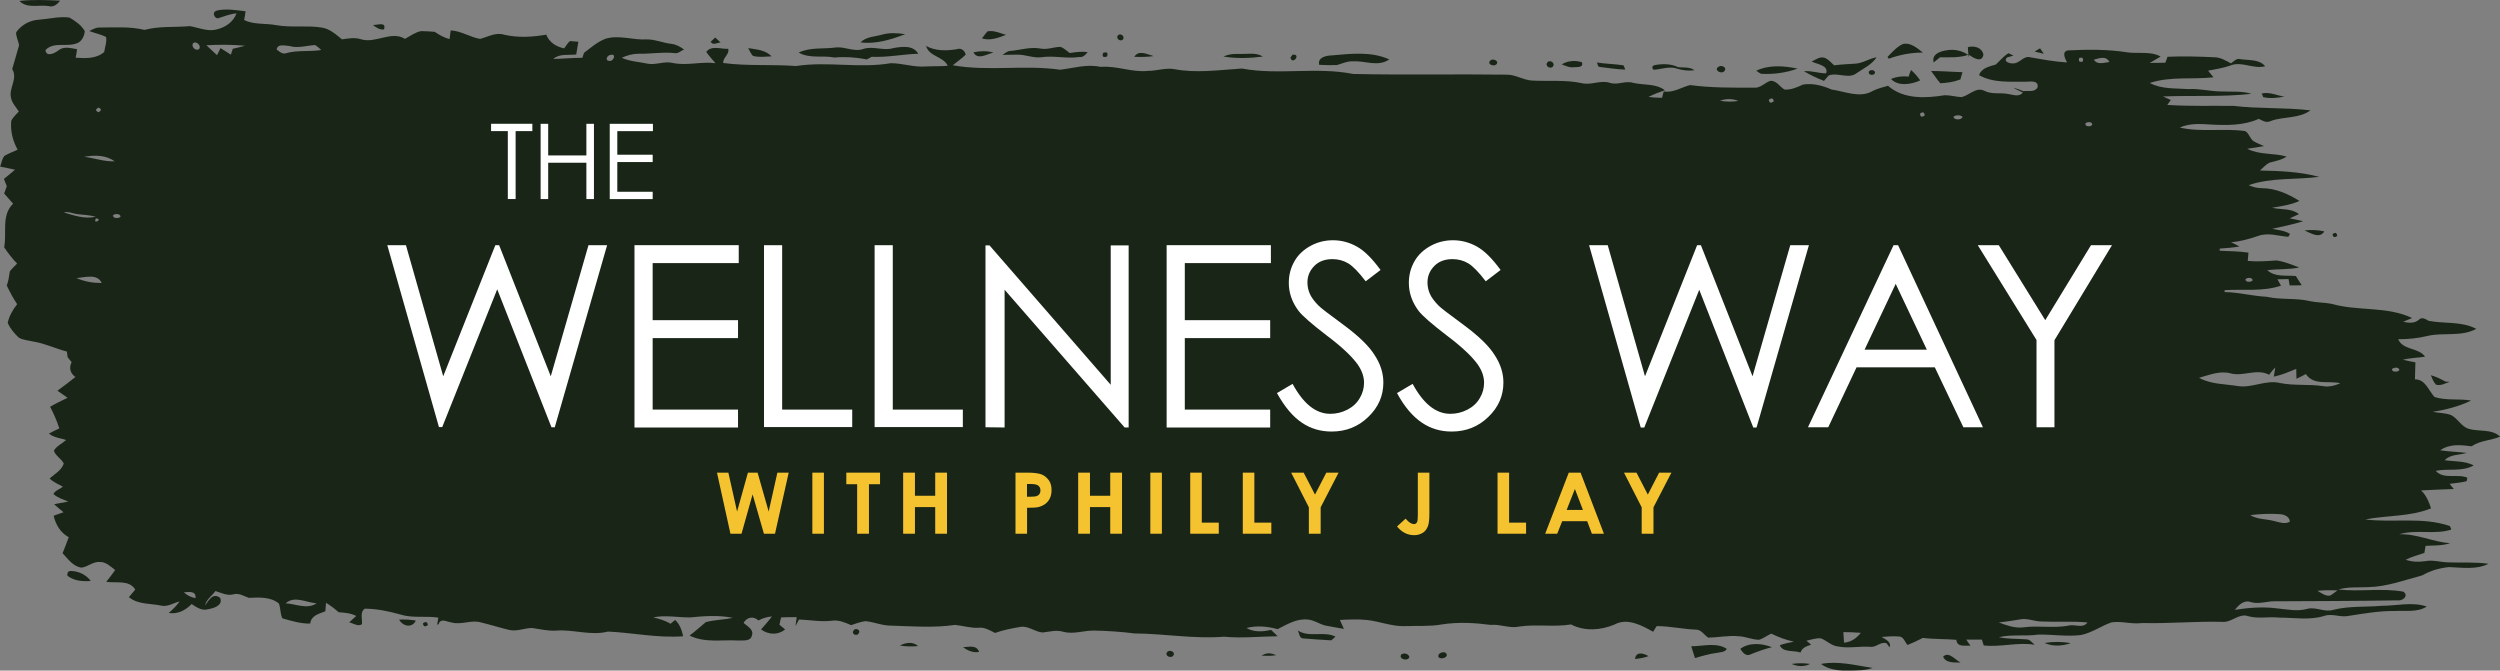 <?xml version="1.0" encoding="UTF-8"?>
<svg id="a" data-name="Layer 1" xmlns="http://www.w3.org/2000/svg" viewBox="0 0 843.6 226.29">
  <rect x="0" y="0" width="843.6" height="226.29" fill="#808080" stroke="none"/>
  <defs>
    <style>
      .c {
        fill: #192617;
      }

      .d {
        fill: #fff;
      }

      .e {
        fill: #f4c32f;
      }
    </style>
  </defs>
  <g id="b" data-name="#0c2401ff">
    <path class="c" d="M6.53.31C11.06-.17,15.68,0,20.3.23c-.96,1.19-2.23,2.31-3.82,1.83-3.34-.56-7.32.96-9.95-1.75Z"/>
    <path class="c" d="M73.07,3.57c3.18-.72,6.53-.16,9.79.24-.08.72-.32,2.23-.48,2.94,3.34,1.67,7.24,1.03,10.9,1.75,5.01.88,10.27,0,15.28.8,2.71.4,4.78,2.31,6.84,3.98,2.15-.32,4.38-.72,6.53,0,4.93,1.43,10.19-3.02,14.72-.16,1.75-.96,3.42-2.23,5.49-2.63,1.51,0,3.02.16,4.54.24,1.51,1.03,3.18,1.99,5.01,2.47.08-.72.32-2.23.4-2.94,3.5.16,6.53,2.31,9.95,2.87,2.63-.72,5.25-2.31,8.04-1.43,4.7,1.11,9.55.8,14.25,0,1.03,2.63,3.34,4.06,6.05,4.62.64-.8,1.11-1.83,1.99-2.47.96.08,1.83.16,2.79.24-.24,1.43-.48,2.87-.72,4.3-2.63.32-5.65-.4-7.72,1.51,3.26-.08,6.53-.4,9.79-.4.16-.4.4-1.27.56-1.67,2.31-1.75,4.54-3.74,7.32-4.78,4.62-1.35,9.31.56,13.93.24,2.79,0,5.41,1.19,8.2,1.51,1.59.16,3.02.96,4.3,1.91-1.11.48-2.07,1.51-3.34,1.19-4.06-.4-8.04.32-12.1.24-1.99,0-3.82.56-5.57,1.35,2.71,1.27,5.81,1.35,8.68,1.99,2.87.56,5.65-.96,8.52-.24,4.78,1.03,9.63-.56,14.41.08-1.03-1.27-2.23-2.47-3.1-3.82,1.75-2.31,5.01-.88,7.4-1.03.56,1.83-1.83,2.94-1.67,4.78,8.12,1.11,16.4.4,24.59,1.03,10.59-1.67,21.33.88,31.92-.96,3.98,0,7.88,1.43,11.86,1.11,2.47-.16,4.93,0,7.4-.24-1.59-3.26-6.29-3.02-7.32-6.69,3.18,1.75,6.84,1.67,10.35,1.11,1.43-.56,2.71.4,3.02,1.83-1.35,1.35-2.94,2.39-4.38,3.58,12.02,2.15,24.28-.24,36.29,1.51,4.54-.56,8.99-1.99,13.61-.96,5.41-.48,10.51,1.91,15.92,1.35,2.94,0,5.73-1.03,8.68-.64,7.64,1.51,15.44.32,23.08-.16,12.34,2.31,25.15-.64,37.49,1.83,17.27.4,34.46,0,51.74.24,3.02-.08,5.65,1.83,8.68,1.99,5.57.32,11.22-.32,16.79.88,3.18.8,6.37-1.19,9.55-.08,2.63.8,5.25-.88,7.88,0,3.58.8,7.56.16,10.59,2.47-1.91.64-3.74,1.35-5.49,2.23,1.51.24,3.02.32,4.54.32.16-.56.4-1.59.56-2.15,3.26.56,5.97-1.43,8.91-2.15,7.08.96,14.33.88,21.49.88,2.23.24,3.66-1.67,5.57-2.31,2.07-.16,3.18,1.99,4.78,2.94,2.15.16,4.22-.72,6.21-1.67,3.34-.56,6.61.32,9.71,1.67,4.54.64,9.55,3.02,13.85.48,1.59-.8,3.42-1.27,5.17-1.75,5.25,4.62,12.73,4.22,19.18,3.18,1.91,0,3.74.56,5.65.64,2.55-.56,4.86-3.5,7.64-2.15,2.55,1.35,5.41.56,8.12,1.11,1.67.24,3.58,1.11,4.93-.48-1.11-.56-2.23-1.03-3.26-1.67,1.19.32,2.31.72,3.42,1.19,1.59-.24,3.82.48,4.78-1.27.48-2.55-2.55-1.91-4.06-1.91-5.33-.08-10.9.48-15.68-2.23.88-2.47,3.42-2.87,5.65-3.58,1.43-1.27,2.63-2.87,4.3-3.82.56.24,1.11.56,1.67.8-.56.16-1.67.48-2.15.64-1.51,1.43,1.03,2.15,2.23,1.99,2.07-.08,3.34-2.63,5.49-2.07,4.14.72,8.28,1.51,12.5,1.75-.64-1.27-1.91-3.66.32-4.06,6.61-.32,13.37-.4,19.9.64,3.82.56,7.88-.48,11.38,1.43-1.19.72-2.39,1.43-3.66,2.15,1.75,0,3.5,0,5.25-.08.16-.48.56-1.51.72-1.99,5.25-.24,10.51-.08,15.76.16,2.07,0,3.9,1.11,5.65,2.07.96-.64,1.83-1.83,3.18-1.43,2.87.48,6.29-.08,8.36,2.39-4.06,1.11-8.04-1.91-11.94-.16-2.39.8-4.86,1.19-7.32,1.67.48.56,1.35,1.67,1.83,2.23-7.16.8-14.49-.4-21.49,1.91,3.98,2.15,8.68,1.75,13.05,2.07,3.74-.24,7.4.8,11.14.8,3.34.16,6.84-.24,10.11.8-9.95,1.11-19.9.48-29.85.88.88.4,1.75.8,2.63,1.19-.32.4-.88,1.27-1.19,1.67,7.48.48,14.96.24,22.37.32,8.6,1.03,17.35.48,25.95,1.51-3.9,2.87-8.99,1.99-13.37,3.58-1.43.8-2.79-.08-4.06-.72-5.09,2.31-10.98,2.23-16.48,1.91-3.42-.24-7-.4-10.19,1.03,7.24,1.67,14.72.16,22.05,1.19,1.35.72,1.59,2.55,2.87,3.42,1.11.64,2.31,1.11,3.5,1.67-1.91.32-3.74.56-5.65.88,4.14,2.15,8.91,1.35,13.29,2.63-1.75,1.19-3.82,1.51-5.81,2.07-1.27.64-2.15,1.75-3.18,2.63,6.69.16,13.45.4,19.98,2.15-7.96,1.03-16.08.16-23.8,2.79,1.35.64,2.87,1.03,4.46,1.03,4.54,0,8.83,1.91,12.66,4.3-2.87,1.35-6.05,1.75-9.23,2.31,3.02.72,6.53.08,9.07,2.15-1.03.48-2.07.96-3.1,1.43,1.51.32,3.02.56,4.54.96-3.42,1.11-6.92,1.75-10.43,2.55,1.99.48,4.22.56,5.97,1.75l-.56.96c-3.34-.24-6.77-1.51-10.11-.32-3.02,1.03-6.05,1.91-9.23,2.15.72.32,2.15,1.03,2.87,1.43-2.23.4-4.46.56-6.69.72v.72c3.26.16,6.45.16,9.71.64-.08.72-.16,2.07-.24,2.79,3.18.32,6.45.08,9.71-.16,2.63.4,5.17,1.43,7.64,2.39-3.58.72-7.16.48-10.75.88,2.55,2.47,6.45,1.67,9.63,1.99.64,1.03,1.27,2.07,1.99,3.1-1.35.08-2.71.08-4.06.08-.08-.56-.32-1.59-.4-2.15-1.27,0-2.55.08-3.74.08.4.72.8,1.43,1.19,2.15-6.13,2.07-12.66,1.11-19.02,1.51v.64c4.78.08,9.39,1.35,14.17,1.59,4.86,1.11,9.95.32,14.8,1.51,2.31.48,4.78.4,7.16.88,8.91,2.55,18.62.72,27.14,4.78-.8.32-2.31.96-3.02,1.27,1.83.4,3.74.64,5.25-.64,1.03-1.11,2.23-.32,3.34.32,5.33,1.03,11.14.08,16.08,2.71-5.09,2.79-11.06,1.11-16.48,2.39-3.26.8-6.53,1.11-9.87,1.11,1.67,3.82,6.84,2.71,9.07,5.89-2.47.4-5.01.4-7.48,1.03,1.43.32,2.79.64,4.22.88-.08,1.91-.08,3.82-.16,5.73,3.58,0,4.54,3.74,6.61,5.97,3.98,1.27,8.28.48,12.34,1.19-4.06,1.99-8.52,3.1-12.97,3.82,2.07.4,4.3.32,6.29,1.11,2.23,1.19,3.34,3.82,5.89,4.62,3.5,1.03,7.72-.08,10.59,2.63-3.18,1.35-6.77,1.27-9.63,3.26-3.58-.48-7.48-.88-10.59,1.35,2.94.48,5.97.48,8.91.88-2.47.8-5.49.4-7.4,2.47,3.26.48,6.77.16,9.79,1.75-3.9,2.23-8.6.96-12.81,1.83,2.63,3.02,7.32.88,10.67,2.31-.08.32-.16.88-.24,1.19-1.91.48-3.82.64-5.73.88.32.48,1.03,1.35,1.43,1.75-3.74.08-7.4.32-11.06.48,1.75,1.67,2.63,3.82,3.34,6.05-7.08,2.87-14.8,2.31-22.21,3.74,9.47,1.19,19.34-.96,28.57,2.23.16.32.4.88.48,1.19-5.65,1.83-11.86-.16-17.59,1.59,5.89-.24,11.3,2.55,17.19,3.02-2.71.88-5.49.72-8.28.88-.08.64-.32,1.83-.4,2.39-2.15.72-4.3,1.27-6.29,2.31,2.07.72,4.3.8,6.53.48,2.71-.56,5.33.4,8.04.4,4.46.16,8.91-.16,13.37.48-4.14,2.07-8.91,1.27-13.37,1.11-3.18.32-6.21,1.19-8.99,2.79-5.97,1.59-11.86,3.82-18.15,3.98-3.42.16-6.92-.16-10.19.8,7.32.8,14.72-.56,21.97.72,1.99,1.51-.4,3.26-2.15,2.94-14.09.24-28.18.24-42.26.32-2.39.24-4.78.96-7.16.24-2.31-.8-4.06,1.11-5.33,2.63,4.7-.72,9.55-1.11,14.33-.48,3.34.32,6.77,1.11,10.11.16,2.94-.8,5.89,1.27,8.83.32,5.33-1.35,10.82-.88,16.24-1.35,5.09,0,10.35-1.43,15.28.24-3.18,2.07-7.16,1.27-10.75,1.51-5.33-.08-10.59.88-15.76,1.67-2.71.56-5.41-.96-8.12,0-4.93,1.51-10.11.56-15.2.56-3.5-.4-7,.48-10.43-.48-3.18-1.11-5.57,2.23-8.76,1.91-8.99-.24-17.99.64-27.06.4-3.42.48-6.84-.72-10.27-.24-3.5,1.19-6.69,3.58-10.43,4.3-4.78.56-9.55-.24-14.33-.16-4.38.64-8.91-.16-13.29.88,3.02.64,6.05.48,9.15.72,1.27-.08,2.07,1.11,2.94,1.83-5.73-.96-11.38.88-17.19.24-.16-.48-.48-1.51-.64-1.99h-5.25c.32.56,1.03,1.59,1.43,2.07-1.83-.16-4.54.64-4.78-1.99-3.74-.32-7.56-.16-11.3-.64-1.67.88-3.42,1.67-5.17,2.39-.96-1.03-1.35-2.94-3.02-2.87-1.91-.16-3.82,0-5.73.16,1.27.8,3.34,1.59,2.71,3.5-.24-.32-.8-1.03-1.03-1.35-1.91-.72-3.42,1.35-5.33,1.19-3.74-.32-7.48.64-11.22-.16-2.15-.24-3.66-1.99-5.65-2.71-1.67-.16-3.26.48-4.86.8.4.32,1.19.96,1.59,1.35-1.51.48-3.02.96-3.58,2.63-2.31-.8-5.97.08-7-2.47,1.59-.56,3.18-.88,4.78-1.19-2.71-.56-5.17-1.51-7.64-2.71-1.43.64-2.63,1.59-4.06,2.07-2.39,0-4.62-1.11-7-1.19-3.42-.32-6.77.4-10.19.48-1.43-.88-2.31-2.71-4.14-2.71-4.46-.16-8.83-1.19-13.29-1.19-.32.48-.88,1.43-1.19,1.91-3.82-2.15-8.68-4.78-12.97-2.47-4.62,1.99-10.19,2.39-14.72,0-5.81.96-11.7-.16-17.51.72-3.18.72-6.29-.88-9.55-.56-5.49-.72-11.06-1.03-16.56-.16-3.98.72-8.04.4-12.1.56-4.54.24-8.76-1.59-13.21-2.07-3.02-.32-6.05-.16-9.07,0,.4.96.88,1.99,1.35,3.02-2.07-.4-4.06-.72-6.13-1.11-2.15-.48-4.06-1.99-6.29-2.07-3.58-.32-6.84,1.67-9.95,3.26-3.42-.96-7.08-1.27-10.51-.4,2.55,1.51,5.57,1.27,8.28.64.8.72,1.51,1.43,2.23,2.15-6.05.08-12.02.72-18.07.16-10.11.8-20.14-1.03-30.25-1.11-4.46-.56-8.99-.88-13.53-.96-3.5-.08-7,1.35-10.51.4-2.31-.72-4.62,0-6.92.24-2.55-.16-4.7-2.23-7.32-1.91-2.94.48-5.89,1.03-8.76,2.07-1.75-.88-3.5-1.99-5.57-1.75-2.71.16-5.25-.72-7.96-.96-7.08,1.03-14.25.48-21.41.24-3.02.08-5.89-1.27-8.83-1.51-1.67.24-3.18.8-4.78,1.35-2.07-.88-4.14-1.83-6.37-1.51-3.74.48-7.48-.24-11.22-.4-.4.72-.8,1.51-1.19,2.23.08-.72.32-2.23.4-3.02-1.75,0-3.5,0-5.25.08-.16.64-.48,1.91-.56,2.47.48.4,1.43,1.19,1.91,1.59-2.39,1.99-5.65,1.83-8.12,0,1.27-1.43,2.55-2.87,3.66-4.38-1.59.16-3.1.56-4.54,1.35-1.75-1.59-3.9-1.11-5.01.8,1.19,1.19,3.58,2.23,2.79,4.3-.4,2.07-3.1,1.59-4.7,1.67-5.41-.32-11.22.88-16.32-1.67,1.91-1.43,3.66-3.02,5.49-4.54,3.02-.8,6.13-.8,9.15-1.43-4.7-.96-9.55-.64-14.33-.16-4.22.08-8.44-.88-12.58,0,1.99.48,4.06,1.03,5.81,2.15.4-.32,1.19-.96,1.59-1.27,1.59,1.43,2.23,3.42,2.71,5.49-8.52.64-16.95-1.19-25.39-1.59-5.81,1.51-11.62-.8-17.51-.32-2.71.16-5.33-.48-8.04-.88-2.63,0-5.17,1.27-7.8.64-3.1-.72-6.21-1.75-9.31-2.47-3.34-1.11-6.84.96-10.27-.08-1.51-.16-3.5-1.59-4.22.64l-.48.16c.08-.64.32-1.75.4-2.39-4.22-.64-8.6.24-12.73-1.03-3.9-1.11-8.04-1.99-12.1-1.99-1.75,1.27-.72,3.5-.96,5.25-1.35.88-2.87-.32-4.3-.64.8-.72,1.59-1.43,2.39-2.15-1.83-.96-3.9-1.11-5.97-1.27-1.27-1.19-2.71-2.23-4.22-3.18-.08.72-.16,2.15-.24,2.87-2.15.88-4.78,1.35-5.09,4.14-3.18.08-6.29-.88-9.39-1.75-.8-1.51-.56-3.34-1.19-5.01-2.79-2.31-6.69-2.07-10.11-1.91-1.75-.56-3.34-1.75-5.25-1.19-2.07.56-4.06-.48-6.05-1.11-1.11,1.59-3.1,2.79-3.5,4.86,1.27-1.75,2.63-4.46,5.09-2.55,1.03,2.55-2.15,3.5-4.06,3.82-2.15.64-3.98-.72-5.57-1.75-2.07,2.15-4.7,3.5-7.72,3.02,1.35-1.19,2.63-2.39,3.66-3.9-1.99.48-3.98,1.91-6.13,1.43-3.74-.8-7.88-.32-10.98-2.87.72-.88,1.43-1.67,2.15-2.55-2.07-3.42-6.53-2.07-9.79-2.63,1.03-1.27,2.07-2.63,3.02-3.98-1.51-1.11-3.02-2.71-5.09-2.71-2.31-.24-4.14,1.67-6.29,1.91-2.87-.4-4.54-2.94-6.37-4.86.72-1.83,1.43-3.58,2.07-5.41-2.79-1.51-4.38-4.22-5.09-7.24,1.11-.4,2.23-.8,3.34-1.19-1.11-.88-2.15-1.75-3.18-2.71,1.59-.32,3.18-.56,4.78-.88-1.75-.72-3.58-1.27-5.01-2.55.64-1.27,2.15-1.59,3.18-2.47-1.51-.88-3.26-1.51-4.46-2.79,1.75-1.51,3.98-2.71,4.78-5.01-.8-1.67-2.87-2.63-3.34-4.38.96-1.59,2.79-2.39,4.14-3.58-1.99-.64-4.14-.8-5.81-2.15,1.11-.64,2.31-1.19,3.5-1.75-.8-2.55-1.91-5.01-3.1-7.32,1.91-1.11,3.9-2.07,5.89-3.02-1.11-.8-2.31-1.59-3.42-2.39,2.07-1.51,4.06-3.02,6.05-4.62-1.75-1.27-2.23-3.1-1.27-5.01-.48-.56-.88-1.11-1.35-1.67-.08-.48-.16-1.43-.24-1.91-3.74-.96-7.32-2.71-11.14-3.34-1.67-.4-3.5-.48-5.09-1.35-1.51-1.43-2.94-3.1-3.74-5.01.48-2.31,1.75-4.46,3.18-6.29-1.35-1.99-2.47-4.14-3.5-6.29.56-1.51.8-3.18,1.03-4.78.72-.96,1.59-1.75,2.47-2.63-1.67-1.67-3.1-3.58-4.38-5.49.96-4.93-1.03-10.82,3.02-14.72-1.03-1.19-2.07-2.31-3.02-3.42.24-.64.64-1.83.88-2.47-.24-.64-.72-1.83-.96-2.47,1.27-1.03,2.55-2.07,3.74-3.1-1.67-.4-3.34-.72-5.01-1.03.4-1.19.64-2.55,1.35-3.58,1.43-.88,3.02-1.43,4.54-2.15-1.75-3.18-2.47-6.53-2.15-9.71.56-1.27,1.67-2.15,2.55-3.18-.96-1.51-2.31-2.87-2.63-4.62-.8-3.34,2.39-6.45.4-9.71.72-2.63,1.59-5.25,2.31-7.96-.16-1.51-1.11-2.94-.96-4.46,1.75-2.47,4.62-4.06,7.64-4.22,3.42-.24,6.92-1.19,10.35-.72,1.99,1.19,4.06,2.55,5.17,4.62-.16,1.43-.8,3.02-2.15,3.82-3.5,1.83-8.28-.56-11.14,2.55.32,2.47,3.18,1.03,4.38.08,1.83-1.51,4.22-.72,6.29-.4-.08.72-.32,2.15-.48,2.87,3.34.24,6.92.4,9.63-1.91.24-1.67.96-3.34.64-5.09-1.75-.88-3.82-1.27-5.65-1.99,1.11-.56,2.23-1.27,3.58-1.19,5.01,0,10.11-.4,15.04.8,5.01-1.35,10.19-.8,15.28-1.27,2.94.48,5.73,1.83,8.76,1.19s5.89-2.47,7-5.49c-2.15.16-4.22,1.03-6.29,1.67-1.27,0-2.07-2.23-.4-2.55M65.19,14.56c-.88,1.11.88,2.87,1.99,1.99.88-1.03-.88-2.87-1.99-1.99M69.64,15.27c1.19,1.11,2.39,2.23,3.58,3.34.32-.56.88-1.75,1.19-2.39,1.19.72,2.31,1.51,3.5,2.23.16-.48.48-1.51.64-1.99,1.35-.32,2.79-.64,4.14-1.03-4.38-.4-8.76-.4-13.05-.16M93.36,16.71c.96.72,1.99,1.75,3.34,1.19,3.82-1.03,7.8-.4,11.7-1.03-.64-.64-1.35-1.19-2.07-1.67-2.87.16-5.73,1.19-8.68.32-1.43-.08-3.98-.88-4.3,1.19M205.99,18.54c-.96,0-1.99,1.75-.56,1.99,1.59.48,2.79-2.63.56-1.99M701.61,19.57c-.32,1.11.08,1.51,1.19,1.19.32-1.11-.08-1.51-1.19-1.19M706.55,20.13c1.19,1.91,3.5.96,5.25.8-1.11-2.23-3.42-1.27-5.25-.8M537.09,31.43q.48.4,0,0M580.39,33.98c2.07.4,4.14.4,6.21.08-1.99-.8-4.14-.8-6.21-.08M596.87,33.66c.16,1.11.64,1.27,1.67.56-.16-1.11-.72-1.27-1.67-.56M33.27,36.29c-1.11.56-1.11,1.03-.08,1.59,1.11-.56,1.11-1.03.08-1.59M647.89,38.35c.08,1.11.64,1.35,1.59.56-.16-1.11-.64-1.27-1.59-.56M659.19,39.39c0,1.19,2.94,1.19,3.02,0-.8-.64-2.23-.64-3.02,0M666.27,39.31q.4.4,0,0M703.68,41.7c-.16,1.11,1.83,1.19,2.31.4.16-1.11-1.83-1.11-2.31-.4M28.41,52.92c3.42.4,6.77,1.67,10.27,1.51-2.94-2.15-6.84-2.15-10.27-1.51M21.57,71.7c3.5,1.03,7.08,2.31,10.75,1.43-2.07-.56-4.22-.64-6.37-.88-1.51-.24-2.94-.96-4.38-.56M38.13,72.66c-.08,1.11,1.91,1.11,2.55.48,0-1.11-1.99-1.11-2.55-.48M32.39,73.69c-1.35,2.31,2.63.24,0,0M25.79,93.83c2.71,1.19,5.57,1.67,8.52,1.67-1.43-3.34-5.81-1.83-8.52-1.67M757.72,94.23c-.08,1.11,1.91,1.03,2.39.4.08-1.11-1.91-1.03-2.39-.4M112.86,100.6q.48.4,0,0M765.68,126.46c-4.22-2.23-8.76.72-13.05-.48-3.58-.96-7.16.56-10.59,1.51,4.06,2.23,8.76,2.07,13.21,2.79,4.78.72,9.39-2.23,14.17-1.03,4.78.96,9.63.32,14.41,1.03,1.99.4,4.06-.16,5.89-.96-3.9-.96-8.99.88-11.62-3.1-1.03.56-2.15,1.11-3.18,1.59,0-.88-.08-2.47-.08-3.34-2.47,1.03-4.93,2.07-7.56,2.63.16-.8.32-2.31.48-3.1-.8.8-1.43,1.59-2.07,2.47M807.15,124.55c-.08,1.11,1.91,1.03,2.47.4.08-1.19-1.91-1.03-2.47-.4M203.6,126.07q.4.48,0,0M728.99,126.94q.32.48,0,0M759.32,173.82c2.47,1.51,5.41,1.27,8.04,1.99,1.75.4,3.58,1.19,5.33.24-.08-1.75-1.91-2.47-3.42-2.55-3.26-.24-6.61-.08-9.95.32M62.08,199.85c1.03,1.11,2.39,1.67,3.9,1.99.24-2.55-2.15-2.07-3.9-1.99M782,199.37c1.35.72,2.71,1.91,4.3,1.59.88-.48,1.67-1.19,2.47-1.75-2.23-.08-4.46-.08-6.77.16M96.39,203.59c3.42.16,7.24,2.15,10.43,0-3.42-.24-7.48-2.71-10.43,0M210.76,208.13q.48.48,0,0M674.47,210.04c2.63.96,5.33,1.99,8.12,1.67,5.09-.72,10.19.32,15.2-.56,2.23-.72,5.01,1.11,6.61-1.11-5.17-.48-10.35-.08-15.44-.32-2.47,0-4.78-1.19-7.24-.72-2.39.4-4.86.8-7.24,1.03M622.02,213.3c.08,1.19.16,2.39.24,3.58,2.39-.24,4.22-1.51,5.65-3.34-1.99-.16-3.98-.24-5.89-.24Z"/>
    <path class="c" d="M125.84,8.43c1.51.08,4.62-1.27,3.74,1.51-1.51.16-2.63-.64-3.74-1.51Z"/>
    <path class="c" d="M331.34,12.96c.64-.8,1.19-1.67,1.91-2.39,2.15-.4,4.22.64,6.21,1.19-2.63,1.03-5.41,2.07-8.12,1.19Z"/>
    <path class="c" d="M297.6,11.69c2.55-.72,5.25-.56,7.88-.16-4.86,1.83-9.87,3.42-15.12,2.79,1.91-1.99,4.86-1.91,7.24-2.63Z"/>
    <path class="c" d="M377.19,12.01c.72-1.03,2.55.16,1.75,1.27-.72.96-2.55-.24-1.75-1.27Z"/>
    <path class="c" d="M239.81,14.08c.4-.32,1.11-1.03,1.51-1.43.48.4,1.35,1.27,1.83,1.67-1.11.08-2.63,1.11-3.34-.24Z"/>
    <path class="c" d="M636.9,19.25c1.51-1.59,3.1-3.42,5.17-4.38,2.63-.64,4.86,1.35,6.77,2.87-3.98,0-7.8.72-11.46,2.07l-.48-.56Z"/>
    <path class="c" d="M252.47,16.23c2.71.48,5.81.56,7.88,2.79-2.07.08-4.22.4-6.29-.16-.72-.8-1.11-1.75-1.59-2.63Z"/>
    <path class="c" d="M269.5,17.74c4.06-1.91,8.44-1.11,12.73-1.75,3.1-.24,6.13,1.67,9.23.48,3.26-1.03,6.69.8,9.95-.24,2.79-.48,6.77-1.11,8.44,1.91-5.25.16-10.43,1.27-15.68,1.03-.4.24-1.27.64-1.67.88-3.58-.72-7.24-.96-10.9-.64-4.14-.8-8.36.48-12.1-1.67Z"/>
    <path class="c" d="M341.06,17.18c3.34-.32,6.69-1.43,10.03-.8,2.31.48,4.46-.56,6.77-.56,1.19.4,2.07,1.35,3.1,2.07,1.99-.32,4.06-.56,6.05-.32-.72.96-1.51,1.83-2.79,1.67-4.3.64-8.6-.56-12.89.08-2.71.32-5.17-.88-7.88-.88-1.75,0-3.42.08-5.17.08.88-.56,1.67-1.35,2.79-1.35Z"/>
    <path class="c" d="M664.04,15.91c2.15-.56,4.78.08,5.25,2.55-.48,2.87-3.42,1.11-4.78.08l-.24.72c-.08-1.11-.16-2.23-.24-3.34Z"/>
    <path class="c" d="M686.57,17.42c.56-.4,1.19-.8,1.83-1.11.4.64.88,1.27,1.27,1.83l-3.1-.72Z"/>
    <path class="c" d="M328.48,17.66c2.23-.48,4.54-.56,6.77.08-2.07.4-5.33,2.71-6.77-.08Z"/>
    <path class="c" d="M652.5,21.08c-.8-2.87,2.31-3.82,4.54-4.14,2.47-.4,5.09.16,7.08,1.59-3.1,1.03-6.29.8-9.47.8-.48.4-1.59,1.27-2.15,1.75Z"/>
    <path class="c" d="M372.26,17.82c1.35-.4,1.75,0,1.27,1.27-1.27.4-1.75,0-1.27-1.27Z"/>
    <path class="c" d="M382.76,19.17c1.51-2.47,4.38-.8,6.53-.24-2.15.32-4.38.32-6.53.24Z"/>
    <path class="c" d="M412.85,19.09c2.63-1.35,5.73-.72,8.6-.96,1.59-.08,3.26.08,4.7.96-4.38.56-8.91.72-13.29,0Z"/>
    <path class="c" d="M436.17,18.46c3.02-.4,0,3.74-.72.96.16-.16.48-.72.72-.96Z"/>
    <path class="c" d="M445.16,21.88c-.64-2.55,2.31-3.1,4.14-3.18,6.53-.56,13.37-1.43,19.5,1.35-3.82,2.63-8.12.4-12.26.64-1.91-.08-3.58.72-5.41,1.27-1.99.08-3.98,0-5.97-.08Z"/>
    <path class="c" d="M611.35,20.76c1.35-.64,2.71-1.75,4.3-1.27,1.35.48,2.23,1.67,3.26,2.55,2.39-.32,4.78-.4,7.16-.56,2.55-.16,4.7-1.75,7.16-2.15-1.59,2.47-4.38,3.74-6.69,5.33-2.71,2.15-6.37-.32-9.47.8-.4.48-1.19,1.35-1.59,1.83-2.31-.88-4.62-1.99-6.77-3.26,2.55-.24,5.01.72,7.48.72,1.03-2.71-3.18-3.1-4.86-3.98Z"/>
    <path class="c" d="M502.79,20.53c.72-.96,3.1-.16,2.23,1.11-.8.96-3.26.16-2.23-1.11Z"/>
    <path class="c" d="M526.98,21.72c2.07-1.27,4.54-1.43,6.84-.72.56,1.83-1.35,1.59-2.55,1.67-1.51.24-2.94-.4-4.3-.96Z"/>
    <path class="c" d="M522.13,21.08c.8-1.11,2.79.16,1.91,1.35-.88,1.11-2.87-.24-1.91-1.35Z"/>
    <path class="c" d="M539.88,22.6c-.8,0-.72-1.03-1.03-1.51,3.02.48,6.05.48,8.99.96.16.32.48,1.03.56,1.43-2.87-.08-5.73-.56-8.52-.88Z"/>
    <path class="c" d="M557.95,23.55c-.64-.8-.48-1.35.48-1.59,2.63-.48,5.41-.48,7.88.72,1.83.16,3.9-.16,5.49,1.03-1.91.24-3.82.08-5.65-.48-2.71-1.03-5.49.16-8.2.32Z"/>
    <path class="c" d="M580.07,22.44c.88-.56,2.71.32,1.91,1.43-1.03,1.51-4.06-.4-1.91-1.43Z"/>
    <path class="c" d="M592.65,23.87c4.22-2.07,9.39-1.67,13.93-.72-3.9,1.43-8.2,1.99-12.34,1.75-.4-.16-1.19-.72-1.59-1.03Z"/>
    <path class="c" d="M630.61,24.19c.4-.88,2.31-.64,2.07.48-.4.96-2.39.72-2.07-.48Z"/>
    <path class="c" d="M644.86,23.63c1.19,1.03,2.23,2.23,3.1,3.5-3.02,1.35-7.32,2.15-9.87-.48,1.91-.8,3.9-1.03,5.97-.8.16-.64.56-1.75.8-2.23Z"/>
    <path class="c" d="M651.63,23.95c3.58,0,7.08.32,10.59.4-.24.8-.48,1.67-.72,2.47-2.15.8-4.46,1.19-6.77,1.27-1.11-1.27-2.07-2.79-3.1-4.14Z"/>
    <path class="c" d="M763.14,31.59c2.55-.72,5.17.64,7.72,1.03-2.39.4-4.78.72-7.16.16-.08-.4-.4-.96-.56-1.19Z"/>
    <path class="c" d="M777.62,77.75c2.23-.24,4.54-.16,6.69.32-1.51,2.63-4.7.56-6.69-.32Z"/>
    <path class="c" d="M787.09,79.03c.88-.72,1.43-.56,1.59.56-.88.72-1.43.48-1.59-.56Z"/>
    <path class="c" d="M820.28,126.62c1.75.48,3.34,1.27,4.93,2.15.4,0,1.11.08,1.43.08-1.51.48-3.02,1.43-4.62.96-.88-.88-1.27-2.07-1.75-3.18Z"/>
    <path class="c" d="M22.76,194.28c-.16-1.19.32-1.75,1.59-1.59,2.47.16,4.78,1.35,6.29,3.34-2.71.24-5.65,0-7.88-1.75Z"/>
    <path class="c" d="M134.67,209.08c1.91-.08,3.74,0,5.65.32-1.27,2.71-4.46,1.91-5.65-.32Z"/>
    <path class="c" d="M142.71,210.35c.96-.72,1.51-.56,1.67.56-.96.72-1.51.56-1.67-.56Z"/>
    <path class="c" d="M288.05,212.74c.64-1.11,2.63-.08,1.67,1.03-.64,1.11-2.63.08-1.67-1.03Z"/>
    <path class="c" d="M437.92,212.74c3.9,2.55,8.6.08,12.73,2.07-.32.32-1.03.96-1.43,1.27-3.1-.16-6.21-.4-9.31-.64-1.51.08-1.43-1.75-1.99-2.71Z"/>
    <path class="c" d="M303.65,217.84c1.91-1.03,4.46-1.43,6.13.16-2.07.24-4.06.16-6.13-.16Z"/>
    <path class="c" d="M689.91,216.96c2.94-.48,5.97-.48,8.83.08-2.79.96-6.05,1.19-8.83-.08Z"/>
    <path class="c" d="M570.68,218.08c3.9,0,8.52-1.43,12.02.88-.72,1.19-2.23,1.11-3.42,1.35-2.47.32-4.93,1.03-7.32,1.75-.4-1.35-.88-2.63-1.27-3.98Z"/>
    <path class="c" d="M587.24,218.95c2.94-2.23,7.32-1.91,10.67-.56-2.63.64-5.17,1.59-7.72,2.63-1.43.24-2.31-1.11-2.94-2.07Z"/>
    <path class="c" d="M324.98,218.39c1.99-.08,4.54-.88,5.41,1.59-1.91.4-3.82-.4-5.41-1.59Z"/>
    <path class="c" d="M393.83,220.06c.72-1.03,3.02-.08,2.07,1.19-.72,1.03-3.02.08-2.07-1.19Z"/>
    <path class="c" d="M425.74,221.26c1.51-1.11,3.26-.96,4.86-.16-1.59.24-3.18.24-4.86.16Z"/>
    <path class="c" d="M551.74,222.37c.24-2.71,3.02-1.91,4.54-.96-1.51.56-3.02.8-4.54.96Z"/>
    <path class="c" d="M472.78,220.94c.8-.8,2.47-.4,2.79.72-.24,1.59-3.66.88-2.79-.72Z"/>
    <path class="c" d="M485.52,220.78c.64-.8,2.55-1.11,2.71.24-.16,1.51-3.74,1.59-2.71-.24Z"/>
    <path class="c" d="M655.69,221.58c1.91-1.91,4.06,1.11,5.89,1.99-1.99-.08-4.93.32-5.89-1.99Z"/>
    <path class="c" d="M604.59,224.04c2.07-.32,4.14-.32,6.21,0-1.99,1.03-4.3.88-6.21,0Z"/>
    <path class="c" d="M614.46,224.04c5.89-1.11,11.7.48,17.43,1.35-2.39.88-5.01.8-7.56.88-3.34.08-7-.08-9.87-2.23Z"/>
  </g>
  <g>
    <path class="d" d="M130.69,82.73h6.29l12.58,44.25,17.59-44.25h1.27l17.43,44.25,12.73-44.25h6.29l-17.67,61.45h-1.11l-18.31-46.56-18.55,46.48h-1.11l-17.43-61.37Z"/>
    <path class="d" d="M214.1,82.73h35.18v6.05h-29.05v19.26h28.81v6.05h-28.81v24.12h28.81v6.05h-34.94v-61.53h0Z"/>
    <path class="d" d="M257.8,82.73h6.13v55.48h23.64v5.89h-29.77v-61.37h0Z"/>
    <path class="d" d="M295.13,82.73h6.13v55.48h23.64v5.89h-29.77v-61.37h0Z"/>
    <path class="d" d="M332.54,144.17v-61.37h1.35l40.91,47.04v-47.04h6.05v61.45h-1.35l-40.51-46.48v46.48l-6.45-.08h0Z"/>
    <path class="d" d="M393.67,82.73h35.18v6.05h-29.05v19.26h28.81v6.05h-28.81v24.12h28.81v6.05h-34.94v-61.53Z"/>
    <path class="d" d="M430.92,132.63l5.25-3.1c3.66,6.77,7.88,10.11,12.73,10.11,2.07,0,3.98-.48,5.81-1.43s3.18-2.23,4.14-3.9c.96-1.59,1.43-3.34,1.43-5.17,0-2.07-.72-4.06-2.07-6.05-1.91-2.71-5.41-6.05-10.51-9.87-5.09-3.9-8.28-6.69-9.55-8.36-2.15-2.87-3.26-6.05-3.26-9.39,0-2.71.64-5.09,1.91-7.32,1.27-2.23,3.1-3.9,5.41-5.17,2.31-1.27,4.86-1.91,7.56-1.91,2.87,0,5.57.72,8.12,2.15,2.55,1.43,5.17,4.06,7.96,7.88l-5.01,3.82c-2.31-3.02-4.3-5.09-5.89-6.05s-3.42-1.43-5.33-1.43c-2.47,0-4.54.72-6.05,2.23-1.51,1.51-2.39,3.34-2.39,5.57,0,1.35.24,2.63.8,3.9.56,1.27,1.59,2.63,3.02,4.06.8.8,3.42,2.79,7.96,6.13,5.33,3.9,8.99,7.4,10.9,10.51,1.99,3.02,2.94,6.13,2.94,9.23,0,4.46-1.67,8.36-5.09,11.62-3.34,3.26-7.48,4.93-12.34,4.93-3.74,0-7.08-.96-10.11-3.02s-5.73-5.25-8.36-9.95Z"/>
    <path class="d" d="M471.43,132.63l5.25-3.1c3.66,6.77,7.88,10.11,12.73,10.11,2.07,0,3.98-.48,5.81-1.43s3.18-2.23,4.14-3.9c.96-1.59,1.43-3.34,1.43-5.17,0-2.07-.72-4.06-2.07-6.05-1.91-2.71-5.41-6.05-10.51-9.87-5.09-3.9-8.28-6.69-9.55-8.36-2.15-2.87-3.26-6.05-3.26-9.39,0-2.71.64-5.09,1.91-7.32,1.27-2.23,3.1-3.9,5.41-5.17,2.31-1.27,4.86-1.91,7.56-1.91,2.87,0,5.57.72,8.12,2.15,2.55,1.43,5.17,4.06,7.96,7.88l-5.01,3.82c-2.31-3.02-4.3-5.09-5.89-6.05s-3.42-1.43-5.33-1.43c-2.47,0-4.54.72-6.05,2.23-1.51,1.51-2.39,3.34-2.39,5.57,0,1.35.24,2.63.8,3.9.56,1.27,1.59,2.63,3.02,4.06.8.8,3.42,2.79,7.96,6.13,5.33,3.9,8.99,7.4,10.9,10.51,1.99,3.02,2.94,6.13,2.94,9.23,0,4.46-1.67,8.36-5.09,11.62-3.34,3.26-7.48,4.93-12.34,4.93-3.74,0-7.08-.96-10.11-3.02s-5.81-5.25-8.36-9.95Z"/>
    <path class="d" d="M536.22,82.73h6.29l12.58,44.25,17.59-44.25h1.27l17.43,44.25,12.73-44.25h6.29l-17.67,61.53h-1.11l-18.23-46.48-18.55,46.48h-1.19l-17.43-61.53Z"/>
    <path class="d" d="M640.48,82.73l28.65,61.45h-6.61l-9.63-20.22h-26.42l-9.55,20.22h-6.84l28.89-61.45h1.51ZM639.69,95.78l-10.51,22.21h21.01l-10.51-22.21Z"/>
    <path class="d" d="M667.39,82.73h7.08l15.68,25.31,15.44-25.31h7.08l-19.42,32.08v29.37h-6.05v-29.45l-19.82-32Z"/>
  </g>
  <g>
    <path class="d" d="M165.71,44.24v-2.47h13.93v2.47h-5.65v22.92h-2.63v-22.92h-5.65Z"/>
    <path class="d" d="M182.43,41.78h2.55v10.67h12.89v-10.67h2.55v25.39h-2.55v-12.26h-12.89v12.26h-2.55v-25.39Z"/>
    <path class="d" d="M205.75,41.78h14.57v2.47h-12.02v7.96h11.94v2.47h-11.94v10.03h11.94v2.47h-14.49v-25.39Z"/>
  </g>
  <g>
    <path class="e" d="M241.96,159.49h3.82l2.94,13.13,3.66-13.13h3.26l3.74,13.13,2.94-13.13h3.82l-4.62,20.61h-3.74l-3.82-13.29-3.74,13.29h-3.74l-4.54-20.61Z"/>
    <path class="e" d="M274.12,159.49h3.9v20.61h-3.9v-20.61Z"/>
    <path class="e" d="M285.58,159.49h11.38v3.9h-3.74v16.71h-3.98v-16.71h-3.66v-3.9h0Z"/>
    <path class="e" d="M304.76,159.49h3.98v7.8h6.84v-7.8h3.98v20.61h-3.98v-8.99h-6.84v8.99h-3.98v-20.61Z"/>
    <path class="e" d="M342.57,159.49h4.14c2.23,0,3.9.24,4.86.64s1.75,1.11,2.39,1.99.88,2.07.88,3.34c0,1.43-.4,2.63-1.11,3.58s-1.75,1.59-3.02,1.99c-.72.24-2.15.32-4.14.32v8.76h-3.9v-20.61h-.08ZM346.55,167.61h1.27c.96,0,1.67-.08,2.07-.24s.72-.4.88-.72c.24-.32.32-.72.32-1.19,0-.8-.32-1.35-.96-1.75-.48-.24-1.27-.4-2.47-.4h-1.11v4.3Z"/>
    <path class="e" d="M363.82,159.49h3.98v7.8h6.84v-7.8h3.98v20.61h-3.98v-8.99h-6.84v8.99h-3.98v-20.61Z"/>
    <path class="e" d="M388.17,159.49h3.9v20.61h-3.9v-20.61Z"/>
    <path class="e" d="M401.63,159.49h3.9v16.87h5.73v3.74h-9.63v-20.61h0Z"/>
    <path class="e" d="M419.37,159.49h3.9v16.87h5.73v3.74h-9.63v-20.61h0Z"/>
    <path class="e" d="M435.69,159.49h4.22l3.82,7.4,3.82-7.4h4.14l-6.05,11.7v8.91h-3.98v-8.91l-5.97-11.7Z"/>
    <path class="e" d="M478.43,159.49h3.9v13.69c0,2.15-.16,3.66-.56,4.54s-.88,1.59-1.67,2.07-1.75.8-2.87.8c-2.23,0-4.22-.96-5.81-2.94l2.87-2.63c.64.72,1.19,1.19,1.59,1.43s.88.4,1.27.4.72-.16.96-.56.32-1.11.32-2.31v-14.49h0Z"/>
    <path class="e" d="M505.33,159.49h3.9v16.87h5.73v3.74h-9.63v-20.61h0Z"/>
    <path class="e" d="M529.37,159.49h3.98l7.88,20.61h-4.06l-1.59-4.22h-8.44l-1.67,4.22h-4.06l7.96-20.61ZM531.44,164.99l-2.79,7.08h5.49l-2.71-7.08Z"/>
    <path class="e" d="M548,159.49h4.22l3.82,7.4,3.82-7.4h4.14l-6.05,11.7v8.91h-3.98v-8.91l-5.97-11.7Z"/>
  </g>
</svg>